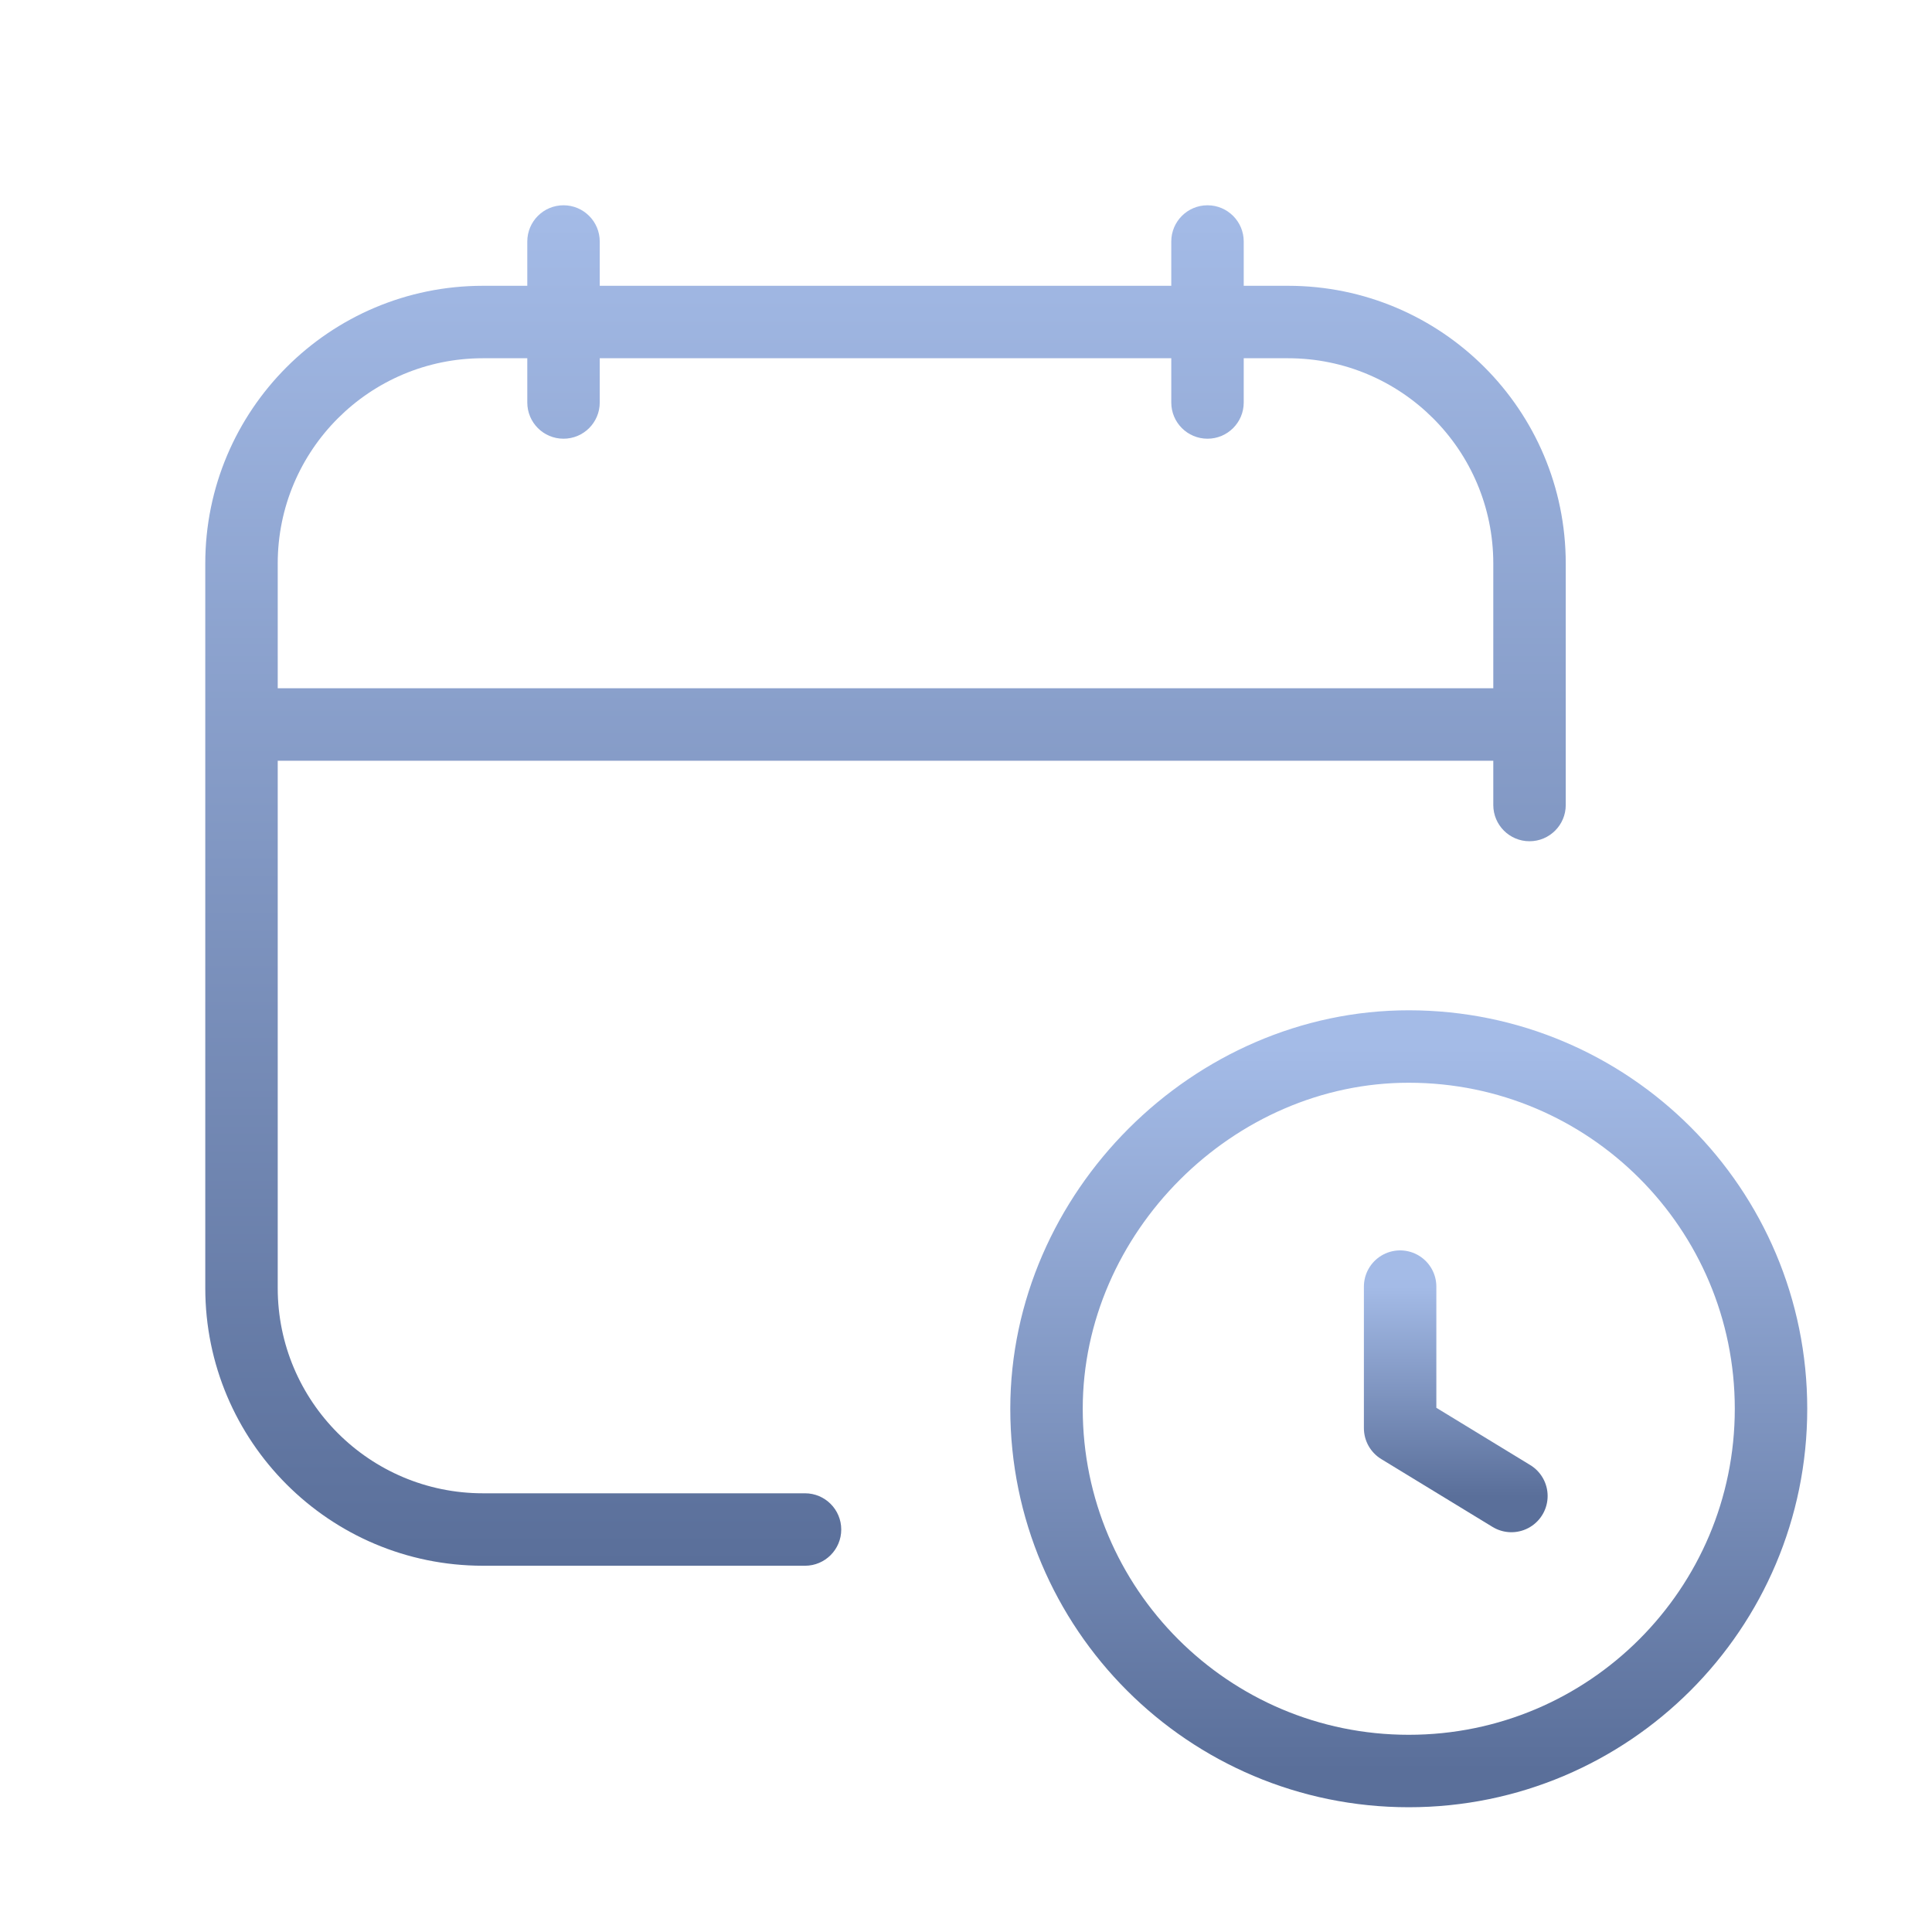 <?xml version="1.0" encoding="UTF-8"?> <svg xmlns="http://www.w3.org/2000/svg" width="40" height="40" viewBox="0 0 40 40" fill="none"> <path d="M28.988 26.638V29.568L31.292 30.973" stroke="url(#paint0_linear_1507_1283)" stroke-width="1.5" stroke-linecap="round" stroke-linejoin="round"></path> <path d="M29.167 36.667C25.025 36.667 21.667 33.31 21.667 29.167C21.667 25.11 25.117 21.662 29.173 21.667C33.313 21.67 36.667 25.027 36.667 29.167C36.667 33.308 33.31 36.667 29.167 36.667" stroke="url(#paint1_linear_1507_1283)" stroke-width="1.5"></path> <path fill-rule="evenodd" clip-rule="evenodd" d="M25.75 5C25.75 4.586 25.414 4.25 25 4.25C24.586 4.25 24.25 4.586 24.25 5V5.917H12.417V5C12.417 4.586 12.081 4.25 11.667 4.25C11.252 4.25 10.917 4.586 10.917 5V5.917H10C6.824 5.917 4.25 8.491 4.25 11.667V15V26.667C4.25 29.843 6.824 32.417 10 32.417H16.667C17.081 32.417 17.417 32.081 17.417 31.667C17.417 31.253 17.081 30.917 16.667 30.917H10C7.653 30.917 5.75 29.014 5.75 26.667V15.75H30.917V16.667C30.917 17.081 31.253 17.417 31.667 17.417C32.081 17.417 32.417 17.081 32.417 16.667V15V11.667C32.417 8.491 29.843 5.917 26.667 5.917H25.75V5ZM30.917 14.25V11.667C30.917 9.319 29.014 7.417 26.667 7.417H25.75V8.333C25.75 8.748 25.414 9.083 25 9.083C24.586 9.083 24.25 8.748 24.25 8.333V7.417H12.417V8.333C12.417 8.748 12.081 9.083 11.667 9.083C11.252 9.083 10.917 8.748 10.917 8.333V7.417H10C7.653 7.417 5.75 9.319 5.75 11.667V14.25H30.917Z" fill="url(#paint2_linear_1507_1283)"></path> <defs> <linearGradient id="paint0_linear_1507_1283" x1="30.14" y1="26.638" x2="30.14" y2="30.973" gradientUnits="userSpaceOnUse"> <stop stop-color="#A4BBE7"></stop> <stop offset="1" stop-color="#5A6F9A"></stop> </linearGradient> <linearGradient id="paint1_linear_1507_1283" x1="29.167" y1="21.667" x2="29.167" y2="36.667" gradientUnits="userSpaceOnUse"> <stop stop-color="#A4BBE7"></stop> <stop offset="1" stop-color="#5A6F9A"></stop> </linearGradient> <linearGradient id="paint2_linear_1507_1283" x1="18.333" y1="4.25" x2="18.333" y2="32.417" gradientUnits="userSpaceOnUse"> <stop stop-color="#A4BBE7"></stop> <stop offset="1" stop-color="#5A6F9A"></stop> </linearGradient> </defs> </svg> 